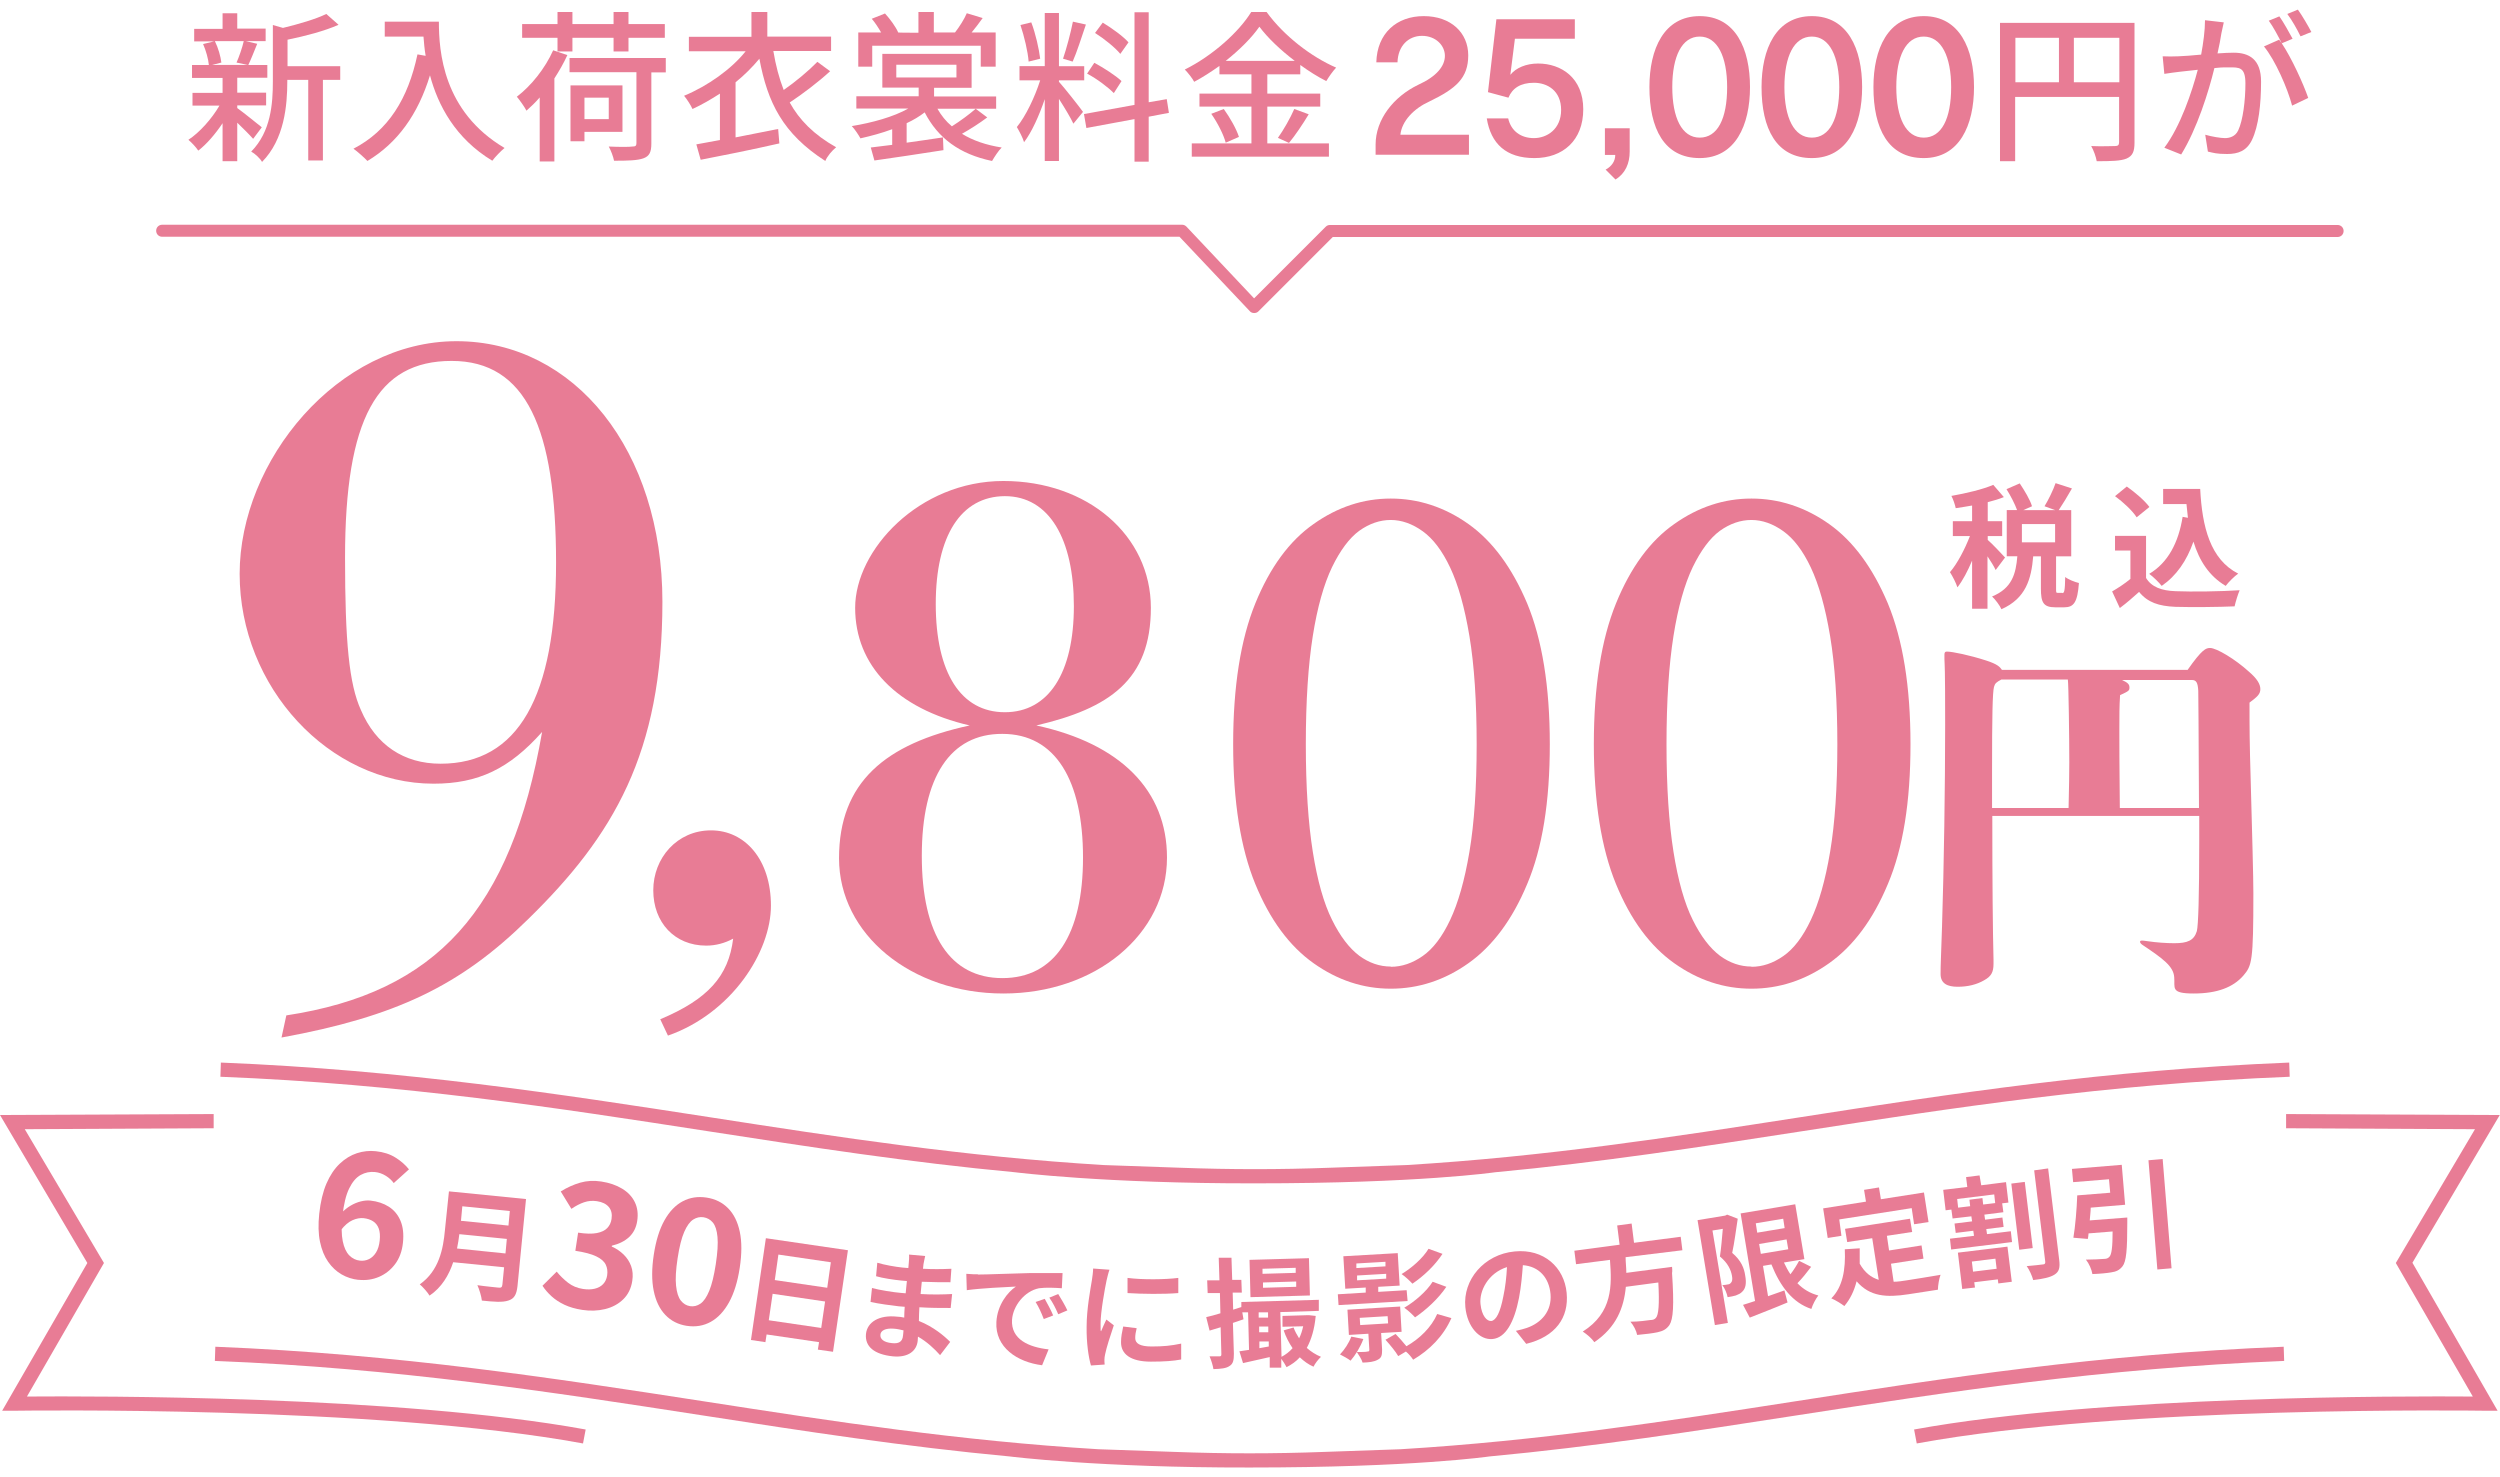 <?xml version="1.0" encoding="UTF-8"?>
<svg id="_レイヤー_1" xmlns="http://www.w3.org/2000/svg" version="1.1" viewBox="0 0 1039 613.9">
  <!-- Generator: Adobe Illustrator 29.4.0, SVG Export Plug-In . SVG Version: 2.1.0 Build 152)  -->
  <defs>
    <style>
      .st0 {
        fill: #e87c95;
      }
    </style>
  </defs>
  <path class="st0" d="M949.3,565.6l-.2-5.9c-76.5,3.1-140.8,13-203.1,22.7-54,8.4-106.1,16.4-163.9,19.9-8.6.3-18.9.7-31.4,1.1-10.7.4-21.2.6-31.4.6s-20.7-.2-31.4-.6c-12.5-.4-22.8-.8-31.4-1.1-57.8-3.5-109.8-11.5-163.9-19.9-62.2-9.6-126.6-19.6-203.1-22.7l-.2,5.9c76.1,3,140.3,13,202.4,22.6,42.6,6.6,84,13,127.9,17.1,0,0,37.1,4.7,99.7,4.6,68.2,0,99.7-4.6,99.7-4.6,43.9-4.1,85.3-10.5,127.9-17.1,62-9.6,126.2-19.5,202.4-22.6h0Z"/>
  <path class="st0" d="M242.3,599.9c-86.3-15.9-234.7-13.6-236.2-13.6H.9l35.4-61.4L0,463.4l88.8-.4v5.9l-78.5.4,32.9,55.6-32,55.5c27.2-.2,154.4-.5,232.2,13.7l-1.1,5.8h0Z"/>
  <path class="st0" d="M796.6,599.9l-1.1-5.8c77.7-14.2,205-13.9,232.2-13.7l-32-55.5,32.9-55.6-78.5-.4v-5.9l88.8.4-36.3,61.4,35.4,61.5h-5.2c-1.5,0-149.8-2.3-236.2,13.6h0Z"/>
  <path class="st0" d="M951.6,447.5l-.2-5.9c-76.5,3.1-140.8,13-203.1,22.7-54,8.4-106.1,16.4-163.9,19.9-8.6.3-18.9.7-31.4,1.1-10.7.4-21.2.6-31.4.6s-20.7-.2-31.4-.6c-12.5-.4-22.8-.8-31.4-1.1-57.8-3.5-109.8-11.5-163.9-19.9-62.2-9.6-126.6-19.6-203.1-22.7l-.2,5.9c76.1,3,140.3,13,202.4,22.6,42.6,6.6,84,13,127.9,17.1,0,0,37.1,4.7,99.7,4.6,68.2,0,99.7-4.6,99.7-4.6,43.9-4.1,85.3-10.5,127.9-17.1,62-9.6,126.2-19.6,202.4-22.6h0Z"/>
  <path class="st0" d="M215.06,534.58c-.4,3.53-1.41,5.19-3.77,5.92-2.46.84-5.98.54-11.02.02-.2-1.79-1.07-4.65-1.87-6.4,3.43.51,7.56.87,8.67,1.01,1.21.13,1.6-.09,1.73-1.3l.7-7.15-21.15-2.1c-1.8,5.41-4.81,10.49-9.83,13.88-.78-1.36-2.92-3.74-4.07-4.68,8.09-5.67,9.77-14.98,10.45-22.43l1.68-16.22,32.03,3.19-3.55,36.26ZM210.08,520.94l.56-6.04-19.74-1.98c-.19,1.91-.58,3.94-.96,5.96l20.15,2.06h0ZM192.14,501.33l-.56,6.04,19.74,1.98.56-6.04-19.74-1.98Z"/>
  <path class="st0" d="M352.4,519.6l-6.2,42.2-6.3-.9.5-3.1-21.8-3.2-.5,3.2-6-.9,6.2-42.3,34.1,5h0ZM341.3,551.9l1.6-11-21.8-3.2-1.6,11,21.8,3.2ZM323.5,521.4l-1.5,10.6,21.8,3.2,1.5-10.6-21.8-3.2Z"/>
  <path class="st0" d="M390.7,563.2c-2.4-2.7-5.5-5.6-9.2-7.7,0,.6-.1,1.2-.1,1.7-.4,4.2-3.9,7.1-10.3,6.5-7.8-.8-11.7-4.1-11.2-9.3.5-4.9,5.4-8,12.9-7.2,1,0,2,.2,3,.4,0-1.5.1-3,.2-4.5l-2.5-.2c-2.9-.3-8.5-1.1-11.7-1.8l.6-5.8c2.8.8,9.1,1.8,11.7,2l2.3.2.5-5.1-2.3-.2c-3.1-.3-7.8-1-10.5-1.8l.5-5.6c3,.9,7.5,1.7,10.5,2l2.4.2.2-2.2c.1-.9.2-2.4.1-3.4l6.7.6c-.2,1-.5,2.2-.7,3.4l-.2,1.9c3.8.2,7.5.2,11.8,0l-.4,5.6c-3.2,0-7.2,0-11.9-.2l-.5,5.1c5,.3,9.1.2,13.1,0l-.6,5.8c-4.4,0-8.3,0-13-.3-.1,1.8-.2,3.8-.2,5.7,6,2.4,10.4,6.1,13,8.7l-4.2,5.5h0ZM375.5,552.9c-1.3-.3-2.6-.6-4-.7-3.5-.3-5.5.8-5.6,2.5-.2,1.8,1.4,3.2,4.8,3.5,2.6.3,4.4-.4,4.6-3.2.1-.6.1-1.2.2-2.1Z"/>
  <path class="st0" d="M406.4,529.7c4.1,0,12.3-.4,21.3-.6h13.9l-.3,6.3c-2.6-.2-6.8-.4-9.5,0-6,1.2-10.8,7.3-11.2,13.1-.5,8.1,6.9,11.4,15.2,12.3l-2.7,6.6c-10.3-1.3-19.6-7.4-19-18,.4-7.1,4.7-12.4,8.1-14.7-4.3.2-14.7.7-20.4,1.5l-.2-6.8c2,.2,3.9.2,4.8.2h0v.1ZM437.7,546.7l-3.9,1.5c-1.1-2.8-2-4.8-3.4-7.1l3.8-1.3c1,1.8,2.7,4.9,3.5,6.9h0ZM443.6,544.6l-3.8,1.6c-1.2-2.8-2.2-4.7-3.7-6.9l3.7-1.5c1.1,1.8,2.9,4.8,3.8,6.8h0Z"/>
  <path class="st0" d="M461.1,527.7c-.4,1-1,3.5-1.2,4.4-.7,3.3-2.5,13.1-2.5,18s0,2.1.2,3.2c.7-1.7,1.5-3.4,2.2-4.9l3.1,2.4c-1.4,4.1-3.1,9.4-3.6,12-.2.7-.3,1.8-.3,2.3s0,1.3.1,2l-5.7.4c-1-3.4-1.9-9.4-1.8-16.1,0-7.4,1.6-15.7,2.2-19.4.2-1.4.5-3.3.5-4.8l6.8.5h0ZM472.4,552c-.4,1.6-.6,2.8-.6,4.1,0,2.2,1.9,3.5,6.8,3.5s8-.3,12.3-1.2v6.6c-3.1.6-7,.9-12.6.9-8.5,0-12.5-3.2-12.4-8.2,0-2,.4-4.1.9-6.4l5.6.7h0ZM489.7,531.1v6.3c-6.1.5-14.9.4-21.1,0v-6.3c6,.8,15.8.7,21.1,0Z"/>
  <path class="st0" d="M546.8,547c-.5,5.4-1.8,9.7-3.7,13.2,1.7,1.5,3.7,2.8,5.9,3.7-1.1,1-2.5,2.8-3.1,4.1-2.1-.9-4-2.3-5.7-3.9-1.5,1.7-3.4,3-5.5,4.1-.5-1-1.4-2.4-2.2-3.5v3.7h-4.8v-4.4c-4,.9-7.9,1.8-11.1,2.5l-1.5-4.9c1.2-.2,2.5-.4,4-.6l-.4-15.6h-2.4l.5,2.9-4.4,1.5.4,12.8c0,2.7-.3,4.2-1.8,5.1-1.4,1-3.5,1.2-6.7,1.3-.2-1.4-.9-3.7-1.6-5.3h4.1c.6,0,.8-.2.8-.9l-.3-11.2c-1.6.5-3.2,1-4.6,1.4l-1.4-5.6c1.7-.4,3.7-.9,5.9-1.6l-.2-8.4h-5.1l-.2-5.3h5.1l-.3-9.4h5.3l.3,9.2h3.8l.2,5.3h-3.8l.2,7.1,3.4-1.1v-2.1l32.2-.9v4.6l-16,.5.5,18.6c1.7-.9,3.3-2.1,4.6-3.6-1.5-2.2-2.8-4.7-3.7-7.4l4.1-1.2c.6,1.6,1.4,3.1,2.3,4.5.8-1.5,1.3-3.2,1.7-5l-8.6.2v-4.5l10.2-.3h.9l2.7.3h0v.1ZM544.4,538.4l-24.7.7-.4-15.5,24.7-.7.4,15.5ZM523.1,545.4v2.2h3.9v-2.2h-3.9ZM523.3,553.7h3.8v-2.4h-3.8v2.4ZM527.3,559.7v-2.2h-3.9v2.8l3.9-.7h0v.1ZM538.4,526.9l-13.7.4v2.1l13.8-.4v-2.1h-.1ZM538.6,532.6l-13.7.4v2.2l13.8-.4v-2.2h-.1Z"/>
  <path class="st0" d="M585,540.7l-28.7,1.7-.3-4.5,11.6-.7v-2.1l-8.5.5-.8-13.5,22.6-1.3.8,13.5-8.9.5v2.1l11.8-.7.4,4.5h0ZM566.6,556.5c-1.2,3.3-3.3,6.7-5.3,9-1-.8-3.2-2-4.4-2.6,1.9-2,3.7-4.7,4.7-7.4l5,1ZM574,554l.4,6.9c0,2.3-.2,3.4-1.8,4.2-1.6.9-3.6,1.1-6.3,1.2-.4-1.4-1.6-3.2-2.4-4.4,1.9,0,3.9,0,4.4-.2.6,0,.8-.2.8-.7l-.4-6.7-8.1.5-.6-10.5,21.9-1.3.6,10.5-8.5.5h0ZM563.8,527l12-.7v-1.9l-12.1.7v1.9h.1ZM564.1,532.1l12-.7v-2l-12.1.7v2h.1ZM565.3,550.7l11.6-.7-.2-3-11.6.7.2,3ZM603.2,547.8c-3.3,7.5-9.1,13.3-15.9,17.3-.7-1.1-1.8-2.4-3-3.4l-3.2,1.9c-1-1.8-3.4-4.7-5.3-6.8l4.2-2.4c1.5,1.5,3.2,3.5,4.5,5.1,5.5-3.1,10.4-7.9,12.8-13.4l5.9,1.7h0ZM599.5,521.1c-3.2,4.9-7.9,9.3-12.5,12.4-1.1-1.2-2.9-2.9-4.5-4,4-2.4,8.8-6.5,11.2-10.5l5.8,2.1ZM601.1,534.8c-3.3,4.9-8.3,9.5-13,12.7-1.1-1.2-2.9-2.9-4.5-4,4.3-2.5,9.3-6.8,11.8-10.8l5.7,2.1Z"/>
  <path class="st0" d="M630,553.1c1.9-.4,3.2-.8,4.5-1.2,6.1-2.1,10.5-7,9.9-14.1-.6-6.8-4.8-11.5-11.5-12-.3,4.2-.7,8.8-1.6,13.6-2,10.2-5.6,16.6-11,17.1s-10.5-5-11.3-13.3c-1.1-11.3,7.8-21.9,20.5-23.1,12.1-1.2,20.6,6.6,21.6,17.2,1,10.3-4.6,18.2-16.8,21.2l-4.3-5.4h0ZM624.8,538.7c.8-3.7,1.3-8,1.5-12.1-7.9,2.5-11.6,10-11,15.4.5,4.9,2.7,7.2,4.5,7,2-.3,3.7-3.5,5-10.3h0Z"/>
  <path class="st0" d="M675.6,522.5c0,2.1.3,4.3.3,6.5l19-2.5s.2,1.8,0,2.6c.9,13.5.5,19.1-1.1,21.6-1.3,1.8-2.7,2.5-5,3-1.8.4-5.1.8-8.4,1.1-.3-1.7-1.5-4-2.8-5.5,3.4,0,6.9-.5,8.3-.7,1.1,0,1.8-.3,2.3-.9,1.1-1.2,1.5-5.6,1-14.7l-13.5,1.8c-.8,8.6-3.9,16.8-13.1,23-1-1.5-3.1-3.3-4.8-4.4,12.5-7.9,12.1-19.2,11.3-29.8l-14.1,1.8-.7-5.6,18.8-2.5-1-8,6-.8,1,8,19.4-2.5.7,5.6-23.7,2.9h.1Z"/>
  <path class="st0" d="M722.2,506.5c-.7,4.5-1.4,10.1-2.3,14.2,3.8,3.2,5,6.5,5.4,9.4.6,3.2.2,5.4-1.2,6.7-.7.8-1.7,1.2-2.7,1.6-1,.3-2.1.5-3.4.7-.3-1.5-1.1-3.6-2.2-5,.9,0,1.7-.2,2.3-.3.5,0,1-.3,1.3-.7.5-.5.7-1.5.4-2.9-.4-2.3-1.6-5.2-5-8,.5-3.3.9-7.9,1.2-11.5l-4.3.7,6.4,38.4-5.4.9-7.2-43.6,11.5-1.9.8-.4,4.4,1.7h0ZM752.7,526.5c-1.8,2.4-3.8,4.9-5.7,6.8,2.4,2.5,5.3,4.2,8.7,5.1-1.1,1.4-2.4,3.9-2.9,5.6-7.8-2.6-12.9-9.3-16.6-18.5l-3.5.6,2.1,12.6c2.2-.8,4.6-1.6,6.8-2.4l1.3,5c-5.4,2.3-11.2,4.5-15.7,6.3l-2.8-5.3c1.4-.4,3.1-1,5-1.6l-6-36.4,22.7-3.8,3.8,22.8-8.5,1.4c.8,1.7,1.7,3.4,2.7,4.9,1.4-1.8,2.7-3.9,3.6-5.6l5,2.5h0ZM729.7,508.4l.6,3.9,11.4-1.9-.6-3.9-11.4,1.9ZM731.8,521.1l11.4-1.9-.7-4.1-11.4,1.9.7,4.1Z"/>
  <path class="st0" d="M765.3,513.6l-5.7.9-1.9-12.3,17.8-2.8-.8-4.9,6.2-1,.8,4.9,17.9-2.8,1.9,12.3-6,.9-1-6.7-30.1,4.7.9,6.8h0ZM786.9,532.7c1.8,0,3.7-.3,5.6-.6,2.6-.4,10.7-1.7,14-2.3-.6,1.5-1.1,4.5-1.1,6.2l-12.3,1.9c-9.1,1.4-16,1-21.5-5.4-1,4-2.7,7.5-5.1,10.3-1.1-.9-3.9-2.6-5.4-3.2,4.7-4.7,6-11.9,5.6-20.4l6.2-.4v6.4c2.1,3.7,4.7,5.7,7.9,6.7l-2.7-17.3-10.4,1.6-.9-5.5,27-4.2.9,5.5-10.5,1.6.9,6.1,13.5-2.1.8,5.5-13.5,2.1,1.1,7.5h-.1Z"/>
  <path class="st0" d="M823.4,492.6l10.3-1.3,1,8.5-2.6.3.5,3.7-7.9,1,.3,2.1,7.2-.9.5,3.9-7.2.9.3,2.1,9.9-1.2.5,4.5-25.3,3.1-.5-4.5,10-1.2-.3-2.1-7.3.9-.5-3.9,7.3-.9-.3-2.1-7.8.9-.5-3.7-2.4.3-1-8.5,10-1.2-.5-4.1,5.6-.7.7,4.1h0ZM828.8,496.4l-15.4,1.9.4,3.6,5-.6-.3-2.7,5.4-.7.3,2.7,5-.6-.4-3.6h0ZM813.7,520.6l20.6-2.5,1.8,14.6-5.6.7-.2-1.7-9.8,1.2.3,2.2-5.3.6-1.8-15.1ZM819.5,524.3l.5,4.2,9.8-1.2-.5-4.2-9.8,1.2ZM844.8,518.7l-5.6.7-3.3-27.5,5.6-.7,3.3,27.5ZM851.2,485.6l4.6,38c.4,3.2,0,4.9-1.9,6.1-1.8,1.2-4.8,1.8-8.9,2.3-.4-1.6-1.6-4.3-2.7-5.8,2.9-.2,5.7-.6,6.7-.7.8,0,1.1-.4,1-1.2l-4.6-37.9,5.8-.8h0Z"/>
  <path class="st0" d="M884.1,506v2.4c0,11-.4,15.9-2,17.9-1.3,1.6-2.6,2.2-4.7,2.5-1.7.3-4.7.6-7.8.7-.3-1.9-1.4-4.4-2.7-6,3,0,6.2-.2,7.5-.3,1,0,1.6-.2,2.2-.8,1-.9,1.4-4.1,1.4-10.6l-10,.8c0,.8-.2,1.6-.3,2.3l-6-.5c.8-4.7,1.4-11.9,1.6-17.6l13.7-1.1-.5-5.6-14.9,1.2-.5-5.5,20.7-1.7,1.4,16.6-14.3,1.2c0,1.8-.3,3.6-.4,5.3l15.6-1.2ZM898.8,481.7l3.7,45.4-5.9.5-3.7-45.4,5.9-.5h0Z"/>
  <path class="st0" d="M119,422c62.4-9.5,93.4-43.8,106.3-117.8-13.6,15.3-26.5,21.5-45.1,21.5-43.4,0-80.6-40.1-80.6-87.2s40.9-96.7,90.1-96.7,85.6,45.5,85.6,108.3-20.3,97.2-55.8,131.9c-28.1,27.7-55,40.5-102.5,49.2l2-9.2h0ZM143.4,231.8c0,35.1,1.7,52.5,6.6,63.3,6.2,14.5,17.8,22.3,33.1,22.3,32.2,0,48-27.7,48-83.5s-12.4-83.9-43.4-83.9-44.3,24-44.3,81.8h0Z"/>
  <path class="st0" d="M274.4,423.6c19.8-8.3,28.4-17.9,30.3-33.5-3.5,1.9-7.3,2.9-11.2,2.9-13.1,0-22-9.6-22-23s9.9-24.9,24-24.9,24.9,12.1,24.9,31.3-16.3,44.7-42.8,54l-3.2-6.8h0Z"/>
  <path class="st0" d="M485,356.4c0,31.9-29.7,56.5-68,56.5s-68.3-24.6-68.3-56.2,19.2-47.6,54.3-55.2c-30.3-7-47.6-24.9-47.6-48.9s26.5-52.7,61.6-52.7,61.3,22.7,61.3,52.7-17.2,41.8-47.6,48.9c35.1,7.6,54.3,27.1,54.3,54.9h0ZM383.1,355.7c0,32.9,11.8,50.8,33.5,50.8s33.5-17.9,33.5-50.1-11.5-51.4-33.5-51.4c-21.6-.1-33.5,17.8-33.5,50.7ZM388.9,251c0,28.7,10.5,45,28.7,45s28.7-16.3,28.7-44.1-10.2-45.7-28.7-45.7c-18.2.1-28.7,16.4-28.7,44.8Z"/>
  <path class="st0" d="M909.1,278.5c6.1-8.7,7.7-9.2,9.4-9.2,2.7,0,10.5,4.7,16.1,9.8,3.4,2.9,4.8,5.2,4.8,7.3s-1.3,3.2-4.5,5.6c0,11.4,0,15.8.5,32.7.6,22.1,1.1,39.8,1.1,46.6,0,28.4-.6,30-4.2,34.2-4.2,4.8-10.8,7.4-20.6,7.4s-7.7-2.3-8.1-6.8c-.3-4.5-4.7-7.7-12.9-13.2-.8-.5-1.3-1-1.3-1.5s.5-.5,1.1-.5,1.1.2,2.3.3c3.4.5,7.6.8,10.8.8,5.5,0,8.2-1.1,9.4-5,.6-2.4,1-14,1-37.6v-10.3h-86c0,27.7.2,47.7.5,59.7v1.8c0,3.5-1,5.2-3.9,6.8-3.1,1.8-6.8,2.7-11,2.7s-7.1-1.3-7.1-5.3.2-6.9.6-19.7c.8-25,1.3-58.8,1.3-83.8s-.2-24.2-.3-27.4v-1.8c0-1,.3-1.3,1-1.3,2.3,0,9.5,1.5,16.3,3.7,4.7,1.5,5.8,2.7,6.6,3.9h77.1v.1ZM859.7,335.8c.2-8.4.3-14.7.3-18.9,0-10.8-.3-32.4-.6-34.5h-27.6c-2.1,1.1-2.7,1.6-3.1,3.1-.6,2.3-.8,12.1-.8,35.1v15.2h31.8,0ZM913.9,335.8c-.2-36.8-.2-42.6-.3-48.7-.2-3.4-.8-4.5-2.7-4.5h-29c2.4,1.1,3.1,1.8,3.1,3.1s-.2,1.5-3.9,3.2c-.3,4.8-.3,7.9-.3,15.3s0,11,.2,31.6h32.9Z"/>
  <path class="st0" d="M829.4,236.9c-.7-1.5-2-3.6-3.4-5.7v21.8h-6.4v-20c-1.8,4.3-3.9,8.3-6.1,11.1-.6-1.9-2-4.6-3.1-6.3,3.1-3.6,6.2-9.6,8.3-15h-7.1v-6.2h8v-6.5c-2.4.4-4.6.8-6.8,1.1-.3-1.5-1.1-3.8-1.8-5.1,6.2-1.1,13-2.7,17.4-4.6l4.4,5.1c-2,.8-4.3,1.5-6.7,2.1v7.9h6v6.2h-6v1.6c1.5,1.2,6.1,6.1,7.2,7.3l-3.9,5.2h0ZM857.1,246.5c.8,0,1.1-.8,1.2-6.7,1.2,1,4,2.1,5.7,2.5-.6,8-2.1,10.1-6.1,10.1h-3.7c-5,0-6-2-6-7.8v-13.4h-3.2c-.8,9.6-3.1,17.5-13.2,22-.7-1.6-2.5-4-3.9-5.3,8.3-3.4,9.9-9.4,10.5-16.7h-4.4v-19.2h4.3c-.9-2.5-2.7-6-4.4-8.7l5.5-2.4c2,3,4.3,6.8,5.1,9.5l-3.6,1.6h13.2l-4.4-1.6c1.6-2.6,3.6-6.7,4.6-9.6l6.8,2.2c-1.8,3.2-3.9,6.6-5.5,9h5.2v19.2h-6.3v13.4c0,1.7,0,1.8.8,1.8h1.8v.1ZM854.1,217.8h-13.8v7.6h13.8v-7.6Z"/>
  <path class="st0" d="M891.9,240.2c2.3,3.8,6.5,5.3,12.3,5.5,6.6.3,19.2.1,26.6-.4-.7,1.6-1.7,4.8-2.1,6.7-6.7.3-18,.4-24.6.2-6.9-.3-11.5-1.8-15.1-6.2-2.5,2.2-4.9,4.4-8,6.7l-3.2-6.9c2.4-1.4,5.2-3.2,7.6-5.2v-11.8h-6.4v-6.1h12.9v17.5ZM888,215c-1.7-2.7-5.7-6.4-9-8.8l4.9-4c3.4,2.4,7.4,5.8,9.4,8.5l-5.3,4.3h0ZM909.3,215.2c-.2-1.8-.4-3.8-.6-5.7h-9.7v-6.3h15.4c.8,15.8,4.2,29.3,15.8,35.2-1.6,1.1-4,3.5-5.2,5.1-6.9-4.1-11-10.5-13.4-18.4-2.8,8-7.1,14.2-13.2,18.4-1-1.3-3.6-3.9-5.2-5,7.8-4.6,12.2-13,13.9-23.7l2.2.4Z"/>
  <path class="st0" d="M105.2,57.7c-1.4-1.6-4.1-4.3-6.6-6.7v16h-6.1v-15.8c-3,4.5-6.6,8.7-10.1,11.4-.9-1.4-2.8-3.4-4.1-4.5,4.6-3,9.7-8.7,12.9-14.2h-11.2v-5.3h12.5v-6.2h-12.7v-5.4h7c-.2-2.4-1.2-6-2.4-8.7l4.6-1.1h-8.3v-5.2h11.8v-6.5h6.1v6.4h11.8v5.2h-8.2l4.7,1.1c-1.3,3.2-2.6,6.5-3.7,8.8h7.9v5.3h-12.5v6.2h12v5.3h-12v1.1c2.4,1.7,8.7,6.8,10.2,8l-3.6,4.8h0ZM89.3,17.1c1.4,2.8,2.4,6.4,2.7,8.9l-3.9,1h14.9l-4.7-1c1.1-2.5,2.4-6.2,3-8.9h-12ZM141.3,33.2h-7.1v33.5h-6.1v-33.5h-8.7v.6c0,10-1.2,24.1-10.5,33.5-.7-1.4-3-3.5-4.5-4.3,8.2-8.3,9-19.9,9-29.2V10.4l4.2,1.2c6.6-1.6,13.8-3.7,18-5.8l5.1,4.5c-5.8,2.6-13.9,4.7-21.2,6.2v11h21.9v5.7h-.1Z"/>
  <path class="st0" d="M182.4,9c0,12.2,1.6,37.3,27.3,52.5-1.4,1.1-4,3.8-5.1,5.3-15.4-9.3-22.6-23.1-25.9-35.5-5,16.3-13.5,28.1-26,35.6-1.2-1.3-4.1-3.9-5.8-5.1,14.5-7.5,22.7-20.8,26.6-39.2l3.4.6c-.5-2.8-.7-5.6-.9-8h-16.1v-6.2s22.5,0,22.5,0Z"/>
  <path class="st0" d="M235.8,22.9c-1.5,3.3-3.4,6.6-5.4,9.7v34.5h-6.1v-26.6c-1.8,2.1-3.7,3.9-5.5,5.5-.7-1.4-2.8-4.4-4-5.8,6-4.6,11.7-11.7,15.1-19.3,0,0,5.9,2,5.9,2ZM231.7,15.7h-14.7v-5.7h14.7v-5h6.2v5h17.1v-5h6.2v5h15.1v5.7h-15.1v5.7h-6.2v-5.7h-17.1v5.7h-6.2v-5.7h0ZM276.7,30.1h-6v29.6c0,3.5-.8,5.2-3.3,6.1s-6.4,1-12.2,1c-.3-1.6-1.3-4.3-2.2-5.9,4.3.2,8.7.2,9.8,0,1.3,0,1.7-.3,1.7-1.4v-29.5h-27.8v-5.9h40v5.9h0v.1ZM242.9,54.8v3.9h-5.8v-23.2h21.6v19.3h-15.8,0ZM242.9,40.6v8.9h10.1v-8.9h-10.1Z"/>
  <path class="st0" d="M345,29.6c-4.9,4.5-11.5,9.5-16.8,13,4,7.2,9.9,13.3,19.3,18.6-1.7,1.4-3.7,3.7-4.5,5.7-17.7-11.4-24-24.3-27.4-42.5-2.8,3.4-6.2,6.8-9.9,9.8v22.9c5.7-1.1,11.8-2.3,17.7-3.5l.5,6c-11.4,2.6-23.8,5.1-32.7,6.8l-1.8-6.4c2.8-.5,6.2-1.1,9.8-1.8v-19.3c-3.7,2.4-7.5,4.6-11.4,6.4-.7-1.6-2.4-4.2-3.5-5.5,9.9-4.1,19.7-11.1,25.6-18.5h-23.6v-6h26V5h6.6v10.2h26.5v6h-24c1,6,2.4,11.3,4.3,16.2,4.9-3.4,10.4-8,14-11.7l5.3,3.9Z"/>
  <path class="st0" d="M410.3,48.8c-3.2,2.4-7.1,4.9-10.5,6.8,4.5,2.8,10.1,4.7,16.5,5.7-1.4,1.4-3,3.9-4,5.6-13.5-2.8-22.5-9.5-28-20.2-2.2,1.7-4.7,3.2-7.5,4.5v8.1c4.8-.7,10-1.4,15.1-2.2l.2,5.3c-10.1,1.6-21,3.2-28.7,4.3l-1.5-5.4c2.6-.3,5.5-.7,8.9-1.1v-6.5c-4.3,1.6-8.8,2.8-13.2,3.8-.7-1.3-2.4-3.9-3.6-5.1,8.5-1.4,17.3-3.8,23.5-7.3h-21.6v-5.1h25.9v-3.6h-15.1v-14h37.1v14.1h-15.6v3.6h25.8v5.1h-24.4c1.6,2.8,3.5,5.2,6,7.3,3.5-2.2,7.4-5.1,9.9-7.3l4.8,3.6h0ZM362.6,27.7h-5.9v-14.2h9.5c-1.1-1.9-2.5-4.1-3.9-5.7l5.5-2.2c2.2,2.4,4.5,5.6,5.5,7.9h-.1c0,.1,8.5.1,8.5.1V5h6.4v8.5h8.8c1.8-2.3,3.9-5.6,4.9-8l6.6,2c-1.5,2.1-3.1,4.2-4.6,6h10v14.2h-6.2v-8.7h-45.1v8.7h.1ZM372.5,32.2h25v-5.3h-25v5.3Z"/>
  <path class="st0" d="M440.2,34.1c2,2.2,8.5,10.4,9.9,12.4l-4,4.9c-1.1-2.4-3.7-6.7-6-10.3v25.8h-5.9v-25.7c-2.3,6.8-5.4,13.7-8.6,17.9-.5-1.8-2-4.6-3-6.3,3.7-4.5,7.5-12.5,9.7-19.4h-8.6v-5.9h10.5V5.4h5.9v22.1h10.5v5.9h-10.5v.7s.1,0,.1,0ZM427.5,25.6c-.3-4.1-1.8-10.4-3.4-15.2l4.5-1.1c1.8,4.7,3.2,11,3.7,15.1l-4.8,1.2h0ZM451.3,10.2c-1.8,5.3-3.8,11.6-5.5,15.4l-4-1.2c1.4-4.1,3.2-10.8,4.1-15.4,0,0,5.4,1.2,5.4,1.2ZM477.4,48.5v18.7h-5.9v-17.7l-20,3.7-1-5.8,21-3.8V5.1h5.9v37.4l7.5-1.3.9,5.7-8.4,1.6ZM462.9,38.7c-2.3-2.4-7.1-6-11.1-8.1l3-4.5c3.9,2.1,8.9,5.3,11.3,7.6l-3.2,5h0ZM465.6,22.4c-2.1-2.6-6.7-6.3-10.5-8.7l3.2-4.3c3.8,2.3,8.5,5.7,10.7,8.2l-3.4,4.8h0Z"/>
  <path class="st0" d="M526.7,59.6h25.6v5.5h-57v-5.5h24.8v-15.3h-21.6v-5.4h21.6v-8h-13.3v-3.5c-3.4,2.4-6.9,4.7-10.5,6.6-.7-1.4-2.6-3.8-3.9-5.1,11.5-5.7,22.5-15.6,27.6-23.9h6.4c7.2,9.9,18.5,18.6,28.9,23.1-1.5,1.6-3,3.8-4.1,5.6-3.6-1.8-7.2-4.1-10.8-6.7v3.9h-13.7v8h22v5.4h-22v15.3h0ZM508.6,45.3c2.6,3.6,5.3,8.4,6.3,11.6l-5.5,2.4c-.8-3.2-3.4-8.3-6-12l5.2-2h0ZM538.1,25.3c-5.9-4.5-11.2-9.5-14.7-14.2-3.2,4.6-8.2,9.6-14,14.2h28.7ZM531.1,57.3c2.3-3.2,5.2-8.3,6.8-12l6,2.2c-2.6,4.3-5.7,8.9-8.2,11.9,0,0-4.6-2.1-4.6-2.1Z"/>
  <path class="st0" d="M571.7,64.4v-4.3c0-10.4,7.4-19.9,17.8-24.9,7.5-3.4,11-7.7,11-12s-3.8-8.3-9.5-8.3-10,4.2-10.2,11h-8.8c.3-12,8.4-19.2,19.7-19.2s18.5,6.9,18.5,16.3-5,13.8-16.2,19.2c-6.4,2.9-11.4,8.1-12,13.8h28.5v8.3h-38.8v.1Z"/>
  <path class="st0" d="M629.6,16.1l-1.9,15c2.3-2.9,6.6-4.7,11.5-4.7,9.7,0,18.8,6,18.8,19s-8.5,20.3-20.3,20.3-18.1-6-19.8-16.5h8.9c1.2,5.3,5.3,8.2,10.7,8.2s11.3-3.7,11.3-11.7-5.7-11.3-11.3-11.3-9,2.3-10.6,6.2l-8.5-2.3,3.5-30.3h32.6v8.1h-24.9Z"/>
  <path class="st0" d="M667.3,70.5c2.6-1.4,4-3.6,4-6.1h-4.3v-11.1h10.3v9.7c0,4.9-1.8,9.1-5.9,11.6,0,0-4.1-4.1-4.1-4.1Z"/>
  <path class="st0" d="M685.5,36.2c0-15.8,6-29.5,20.9-29.5s20.9,13.6,20.9,29.5-6.1,29.5-20.9,29.5-20.9-12.3-20.9-29.5ZM717.8,36.2c0-12.6-4-21-11.4-21s-11.4,8.2-11.4,21,4,21,11.4,21,11.4-7.8,11.4-21Z"/>
  <path class="st0" d="M732.1,36.2c0-15.8,6-29.5,20.9-29.5s20.9,13.6,20.9,29.5-6.1,29.5-20.9,29.5-20.9-12.3-20.9-29.5ZM764.4,36.2c0-12.6-4-21-11.4-21s-11.4,8.2-11.4,21,4,21,11.4,21,11.4-7.8,11.4-21Z"/>
  <path class="st0" d="M778.6,36.2c0-15.8,6-29.5,20.9-29.5s20.9,13.6,20.9,29.5-6.1,29.5-20.9,29.5-20.9-12.3-20.9-29.5ZM810.9,36.2c0-12.6-4-21-11.4-21s-11.4,8.2-11.4,21,4,21,11.4,21,11.4-7.8,11.4-21Z"/>
  <path class="st0" d="M887.1,59.3c0,3.7-.8,5.5-3.3,6.6-2.4,1-6.4,1.1-12.4,1.1-.3-1.8-1.3-4.6-2.3-6.3,4.3.2,8.7,0,9.9,0s1.7-.4,1.7-1.6v-18.8h-43.2v26.7h-6.3V9.5h55.9v49.8h0ZM837.6,34.2h18.1V15.7h-18.1v18.5ZM880.8,34.2V15.7h-18.9v18.5h18.9Z"/>
  <path class="st0" d="M924.2,9.3c-.3,1.4-.7,3.1-1,4.6-.3,2-.9,5.3-1.6,8.3,2.7-.2,5.1-.3,6.7-.3,6.4,0,11.4,2.7,11.4,12s-1,18.5-3.8,24.3c-2.2,4.5-5.7,5.8-10.3,5.8s-5.7-.5-8-1l-1.1-7c2.8.8,6.4,1.4,8.2,1.4s4.3-.6,5.5-3.2c2-4.2,3-12.6,3-19.5s-2.6-6.7-6.8-6.7-3.6.1-6.1.3c-2.4,9.9-7.2,25.2-13.8,35.9l-7-2.8c6.7-8.9,11.5-23.3,13.9-32.4-3,.3-5.7.6-7.3.8-1.8.2-4.7.6-6.6.9l-.7-7.3c2.3.1,4.2.1,6.5,0,2.2-.1,5.7-.3,9.5-.7.9-4.9,1.6-10,1.6-14.3l7.8.9h0ZM948.3,18c4.1,6.1,9,16.9,11,22.7l-6.7,3.2c-1.9-7.2-7-18.9-11.7-24.6l6.3-2.8c.3.4.7.9,1.1,1.5-1.4-2.8-3.5-6.8-5.4-9.4l4.4-1.8c1.7,2.4,4.1,6.7,5.5,9.3l-4.5,1.9h0ZM956.1,15.1c-1.4-2.9-3.6-6.8-5.5-9.3l4.4-1.8c1.8,2.5,4.3,6.8,5.6,9.3l-4.5,1.8Z"/>
  <path class="st0" d="M521.2,130.1h0c-.7,0-1.4-.3-1.8-.8l-29.2-30.9H67.4c-1.4,0-2.5-1.1-2.5-2.5s1.1-2.5,2.5-2.5h423.9c.7,0,1.3.3,1.8.8l28.1,29.8,29.8-29.8c.5-.5,1.1-.7,1.8-.7h418.7c1.4,0,2.5,1.1,2.5,2.5s-1.1,2.5-2.5,2.5h-417.6l-30.9,30.9c-.5.5-1.1.7-1.8.7h0Z"/>
  <path class="st0" d="M578,410.9c-11.4,0-22.1-3.5-32.1-10.6s-18.1-18-24.2-32.9c-6.1-14.9-9.2-34.2-9.2-58.1s3.1-43.5,9.2-58.5c6.1-15,14.2-26,24.2-33,10-7.1,20.7-10.6,32.1-10.6s22.3,3.5,32.3,10.6,18.1,18.1,24.4,33c6.2,15,9.4,34.4,9.4,58.5s-3.1,43.2-9.4,58.1c-6.2,14.9-14.4,25.8-24.4,32.9s-20.8,10.6-32.3,10.6ZM578,401.8c4.6,0,9-1.5,13.3-4.5s8.1-8,11.4-15c3.3-7,6-16.4,8-28.3s3-26.8,3-44.6-1-33-3-45-4.7-21.5-8-28.5-7.1-12-11.4-15.1c-4.3-3.1-8.8-4.7-13.3-4.7s-8.9,1.5-13.1,4.5c-4.1,3-7.9,8.1-11.3,15.1-3.4,7.1-6.1,16.6-8,28.6-1.9,12-2.9,27-2.9,45s1,32.7,2.9,44.7,4.6,21.5,8,28.3c3.4,6.9,7.2,11.8,11.3,14.9,4.1,3,8.5,4.5,13.1,4.5v.1Z"/>
  <path class="st0" d="M727.9,410.9c-11.4,0-22.1-3.5-32.1-10.6s-18.1-18-24.2-32.9c-6.1-14.9-9.2-34.2-9.2-58.1s3.1-43.5,9.2-58.5c6.1-15,14.2-26,24.2-33,10-7.1,20.7-10.6,32.1-10.6s22.3,3.5,32.3,10.6,18.1,18.1,24.4,33c6.2,15,9.4,34.4,9.4,58.5s-3.1,43.2-9.4,58.1c-6.2,14.9-14.4,25.8-24.4,32.9s-20.8,10.6-32.3,10.6ZM727.9,401.8c4.6,0,9-1.5,13.3-4.5s8.1-8,11.4-15c3.3-7,6-16.4,8-28.3s3-26.8,3-44.6-1-33-3-45-4.7-21.5-8-28.5-7.1-12-11.4-15.1c-4.3-3.1-8.8-4.7-13.3-4.7s-8.9,1.5-13.1,4.5c-4.1,3-7.9,8.1-11.3,15.1-3.4,7.1-6.1,16.6-8,28.6-1.9,12-2.9,27-2.9,45s1,32.7,2.9,44.7,4.6,21.5,8,28.3c3.4,6.9,7.2,11.8,11.3,14.9,4.1,3,8.5,4.5,13.1,4.5v.1Z"/>
  <path class="st0" d="M149.01,531.92c-2.53-.27-4.87-1.03-7.03-2.27-2.16-1.24-4.03-2.99-5.6-5.23-1.57-2.24-2.7-5.02-3.39-8.33-.69-3.31-.79-7.18-.32-11.62.53-4.96,1.53-9.15,3-12.57,1.47-3.41,3.31-6.16,5.51-8.25,2.2-2.08,4.59-3.54,7.16-4.38,2.57-.83,5.17-1.11,7.8-.83,3.25.34,6.01,1.24,8.29,2.69,2.28,1.45,4.13,3.07,5.53,4.86l-6.33,5.7c-.8-1.15-1.9-2.16-3.3-3.03-1.4-.87-2.89-1.39-4.47-1.56-2.1-.22-4.09.18-5.96,1.21-1.87,1.03-3.47,2.91-4.8,5.64-1.33,2.73-2.26,6.58-2.79,11.54-.45,4.25-.41,7.69.13,10.33.54,2.64,1.44,4.61,2.7,5.9,1.26,1.29,2.75,2.03,4.47,2.21,1.34.14,2.59-.07,3.76-.65,1.17-.58,2.15-1.51,2.94-2.8.79-1.29,1.29-2.94,1.5-4.95.21-2,.07-3.66-.41-4.97-.49-1.31-1.27-2.31-2.36-3-1.08-.69-2.39-1.12-3.92-1.29-1.43-.15-2.97.13-4.62.85-1.64.72-3.28,2.12-4.9,4.22l.33-7.21c1.15-1.23,2.41-2.25,3.8-3.07,1.39-.82,2.8-1.4,4.24-1.76,1.44-.35,2.75-.47,3.95-.34,2.96.32,5.52,1.17,7.69,2.56,2.17,1.39,3.78,3.33,4.84,5.84,1.06,2.5,1.4,5.57,1.01,9.19-.37,3.48-1.46,6.42-3.25,8.81-1.8,2.39-4.03,4.16-6.68,5.3-2.66,1.14-5.51,1.55-8.57,1.22Z"/>
  <g>
    <path class="st0" d="M241.92,544.38c-2.75-.42-5.17-1.12-7.26-2.09-2.08-.97-3.89-2.15-5.4-3.52-1.51-1.37-2.78-2.84-3.81-4.41l5.92-5.87c1.39,1.72,2.96,3.26,4.72,4.62,1.76,1.36,3.82,2.22,6.2,2.58,1.8.28,3.42.24,4.86-.1,1.44-.34,2.6-.97,3.5-1.91.89-.93,1.45-2.13,1.68-3.6.25-1.66.06-3.16-.59-4.5-.65-1.34-1.96-2.49-3.95-3.44-1.99-.96-4.88-1.73-8.68-2.31l1.15-7.54c3.23.49,5.82.55,7.77.17,1.95-.38,3.41-1.08,4.36-2.1.96-1.02,1.55-2.26,1.77-3.74.31-2.04-.07-3.7-1.13-4.98-1.07-1.28-2.72-2.09-4.95-2.43-1.85-.28-3.63-.13-5.35.46-1.72.59-3.47,1.5-5.26,2.73l-4.43-7.23c2.63-1.64,5.32-2.85,8.06-3.65,2.74-.79,5.66-.96,8.74-.49,3.37.51,6.26,1.5,8.69,2.97,2.42,1.46,4.19,3.33,5.3,5.62,1.11,2.28,1.44,4.89.99,7.83-.42,2.75-1.54,4.97-3.35,6.66-1.81,1.69-4.21,2.89-7.18,3.6l-.05.36c1.87.82,3.51,1.92,4.92,3.3,1.42,1.38,2.46,2.99,3.13,4.81.67,1.83.83,3.88.48,6.16-.48,3.13-1.73,5.68-3.76,7.66-2.03,1.97-4.54,3.33-7.54,4.06-3,.73-6.19.84-9.55.33Z"/>
    <path class="st0" d="M285.48,551.03c-3.61-.55-6.59-2.06-8.96-4.54-2.37-2.47-3.98-5.82-4.84-10.03-.86-4.21-.85-9.21.03-15,.89-5.84,2.37-10.6,4.44-14.29,2.07-3.69,4.59-6.33,7.58-7.91,2.98-1.58,6.28-2.1,9.89-1.55,3.61.55,6.6,2.03,8.97,4.43,2.38,2.4,4,5.67,4.87,9.81.87,4.14.86,9.13-.03,14.96-.88,5.79-2.37,10.56-4.44,14.33-2.08,3.76-4.62,6.47-7.61,8.12-3,1.65-6.3,2.21-9.9,1.66ZM286.73,542.84c1.57.24,3.03-.11,4.38-1.04,1.36-.93,2.57-2.71,3.66-5.34,1.08-2.63,1.98-6.31,2.71-11.06.73-4.79.97-8.57.71-11.33-.26-2.76-.9-4.75-1.93-5.98-1.03-1.22-2.32-1.96-3.89-2.2-1.47-.22-2.89.09-4.26.95-1.37.86-2.61,2.56-3.73,5.11-1.12,2.55-2.04,6.22-2.77,11.01-.72,4.75-.94,8.54-.64,11.37.3,2.84.96,4.91,2,6.21,1.04,1.3,2.3,2.06,3.77,2.29Z"/>
  </g>
</svg>